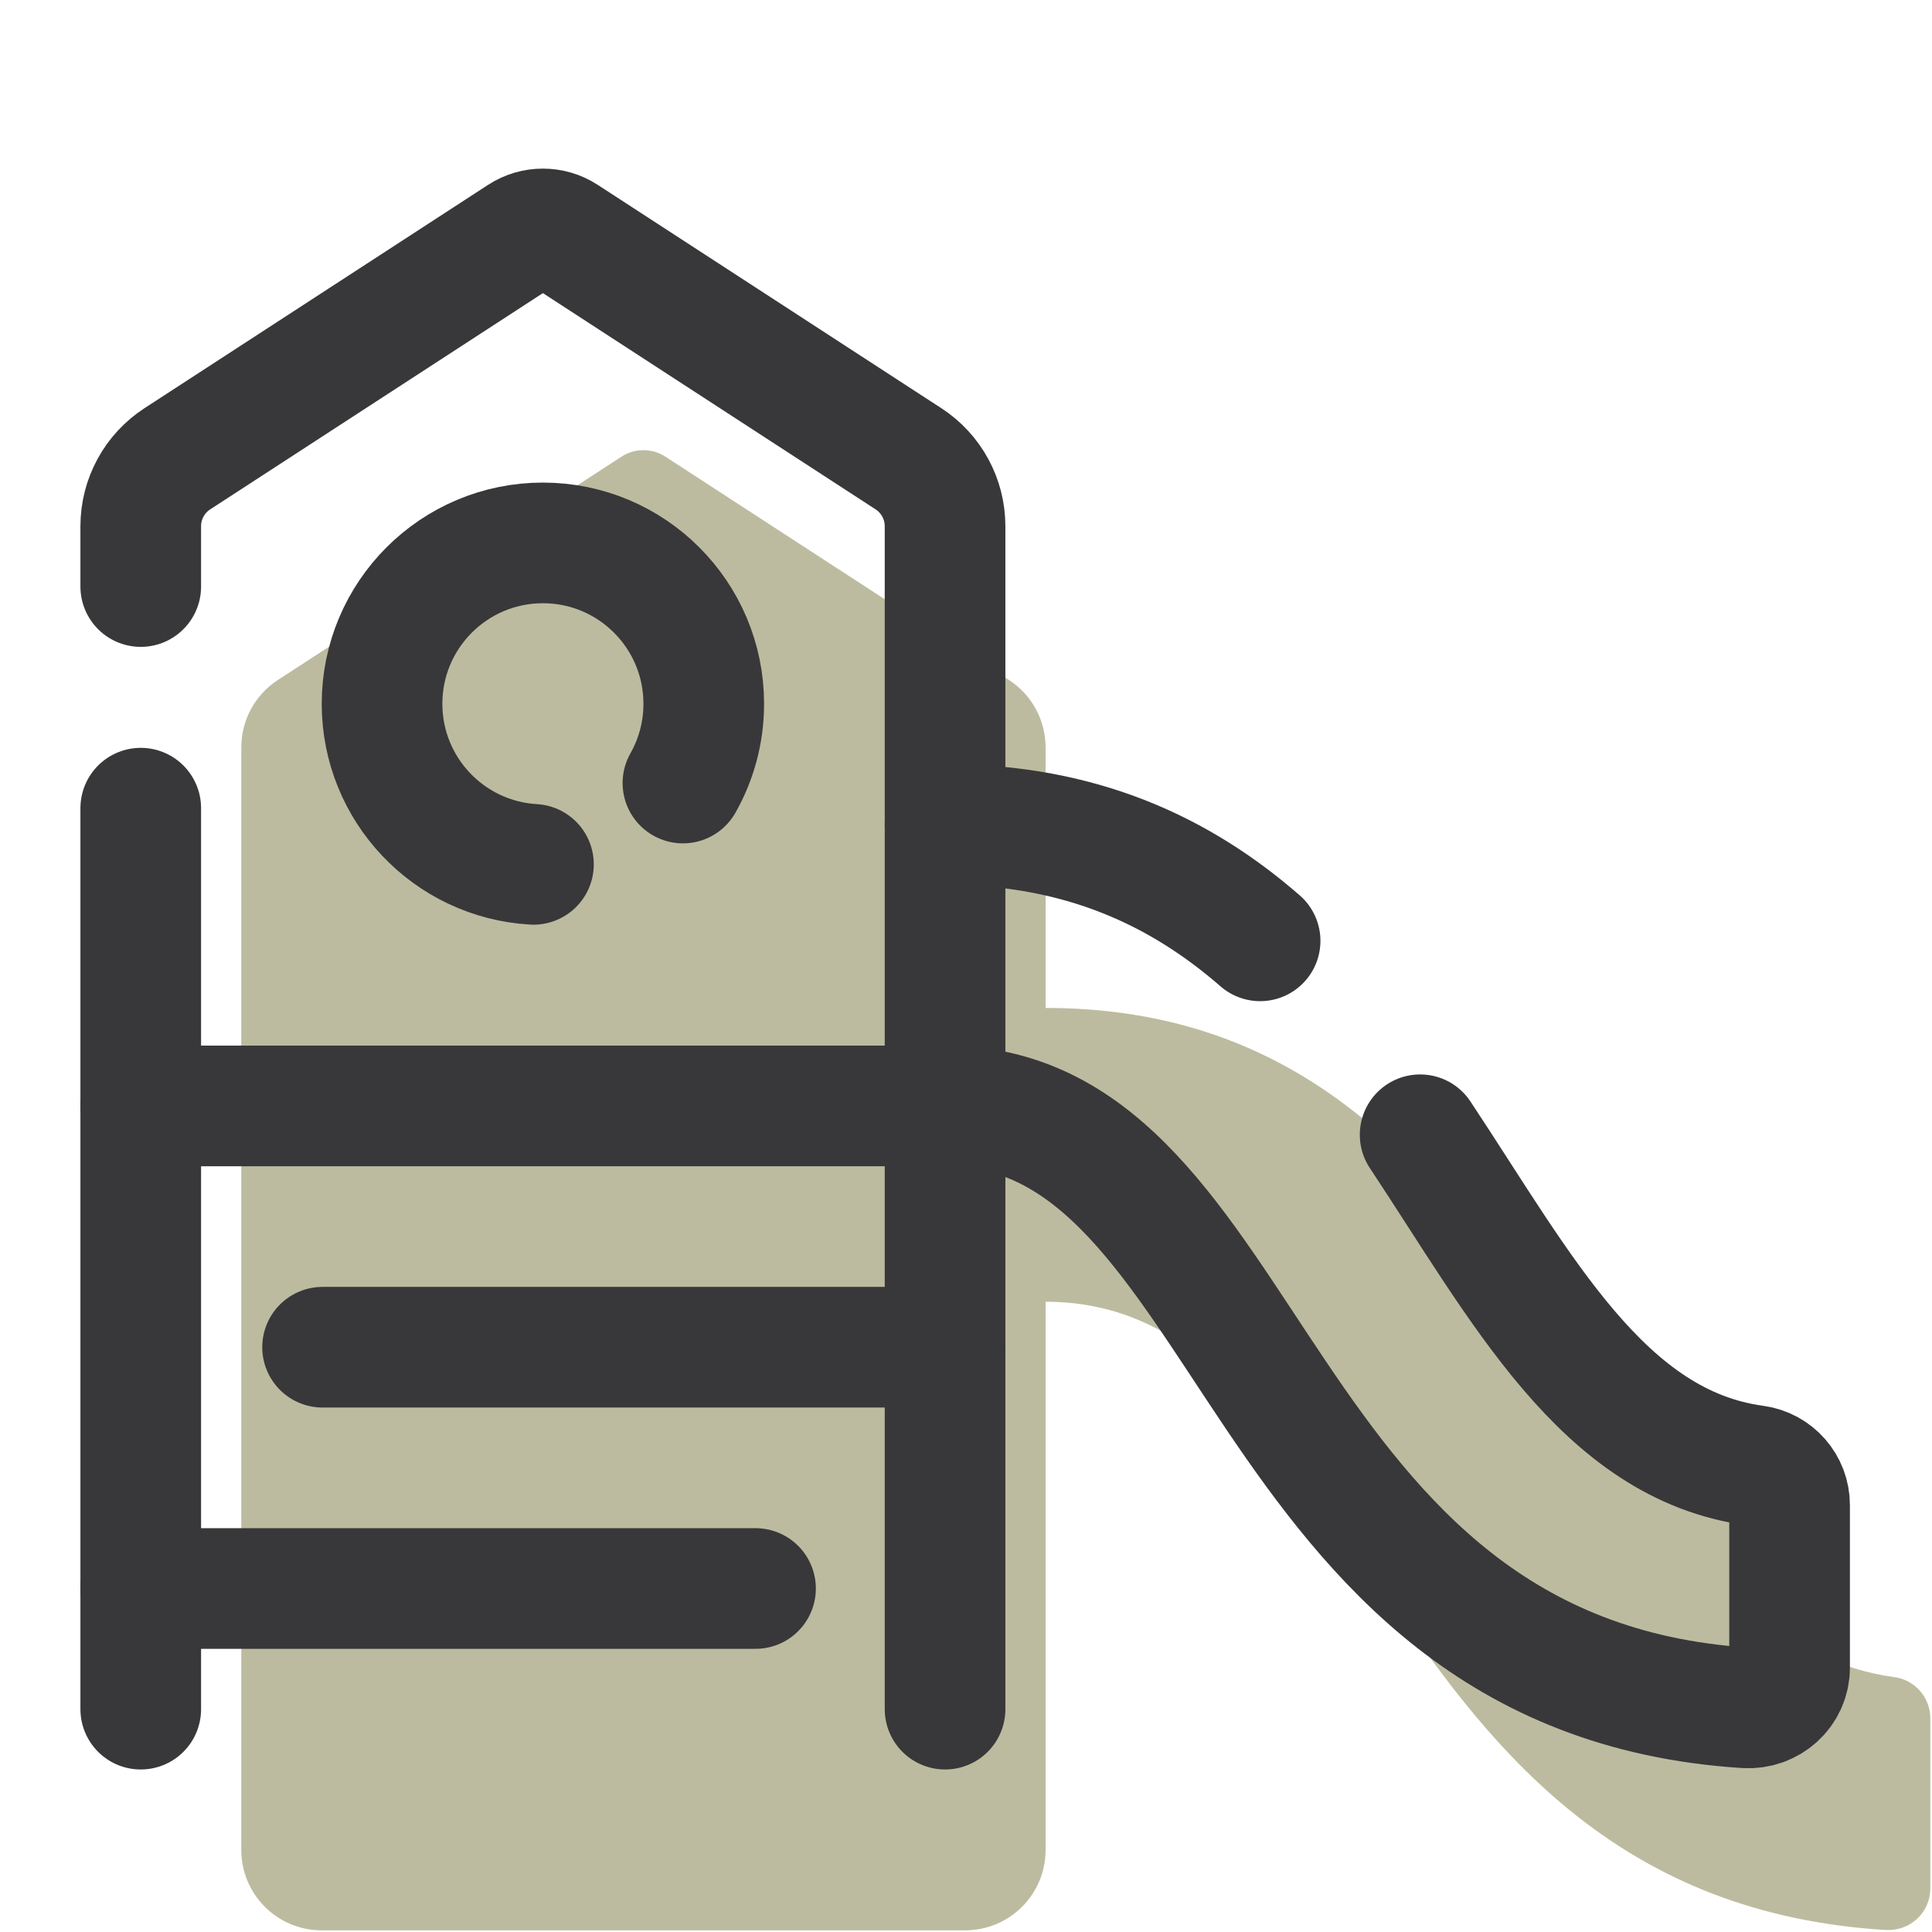 <svg width="358" height="358" viewBox="0 0 358 358" fill="none" xmlns="http://www.w3.org/2000/svg">
<g clip-path="url(#clip0_208_35)">
<path d="M351.007 310.767C341.052 309.426 332.691 305.052 325.186 298.762V273.187H303.315C278.172 236.591 255.496 186.768 193.749 186.768V138.501C193.749 133.456 191.201 128.754 186.968 126.005L123.291 84.617C120.825 83.014 117.635 83.014 115.169 84.617L51.492 125.997C47.26 128.747 44.711 133.449 44.711 138.494V342.788C44.711 351.023 51.38 357.692 59.615 357.692H178.846C187.08 357.692 193.749 351.023 193.749 342.788V241.211C254.505 241.211 252.463 351.626 349.346 357.625C353.921 357.908 357.692 354.436 357.692 349.845V318.413C357.692 314.546 354.838 311.282 351.007 310.767Z" fill="#BDBB9F"/>
<path d="M26.081 204.928V316.707" stroke="#38383A" stroke-width="22.356" stroke-linecap="round"/>
<path d="M175.12 204.928V316.707" stroke="#38383A" stroke-width="22.356" stroke-linecap="round"/>
<path d="M59.772 249.639H175.12" stroke="#38383A" stroke-width="22.356" stroke-linecap="round"/>
<path d="M26.081 294.351H139.998" stroke="#38383A" stroke-width="22.356" stroke-linecap="round"/>
<path d="M263.15 210.271C281.988 238.685 297.011 267.748 325.209 271.57C328.876 272.07 331.611 275.192 331.611 278.896V309.016C331.611 313.383 327.862 316.737 323.495 316.461C231.166 310.611 233.089 204.928 175.12 204.928" stroke="#38383A" stroke-width="22.356" stroke-linecap="round" stroke-linejoin="round"/>
<path d="M175.12 152.764C200.397 152.764 218.811 161.543 233.498 174.338" stroke="#38383A" stroke-width="22.356" stroke-linecap="round" stroke-linejoin="round"/>
<path d="M26.081 149.754V204.928H175.119V97.508C175.119 92.463 172.57 87.761 168.338 85.011L104.661 43.623C102.195 42.021 99.005 42.021 96.538 43.623L32.862 85.011C28.629 87.761 26.081 92.463 26.081 97.508V108.686" stroke="#38383A" stroke-width="22.356" stroke-linecap="round" stroke-linejoin="round"/>
<path d="M98.849 160.164C83.199 159.262 70.792 146.281 70.792 130.409C70.792 113.947 84.138 100.601 100.6 100.601C117.061 100.601 130.407 113.947 130.407 130.409C130.407 135.752 129.006 140.759 126.547 145.096" stroke="#38383A" stroke-width="22.356" stroke-linecap="round" stroke-linejoin="round"/>
</g>
<defs>
<clipPath id="clip0_208_35">
<rect width="357.692" height="357.692" fill="white"/>
</clipPath>
</defs>
</svg>
